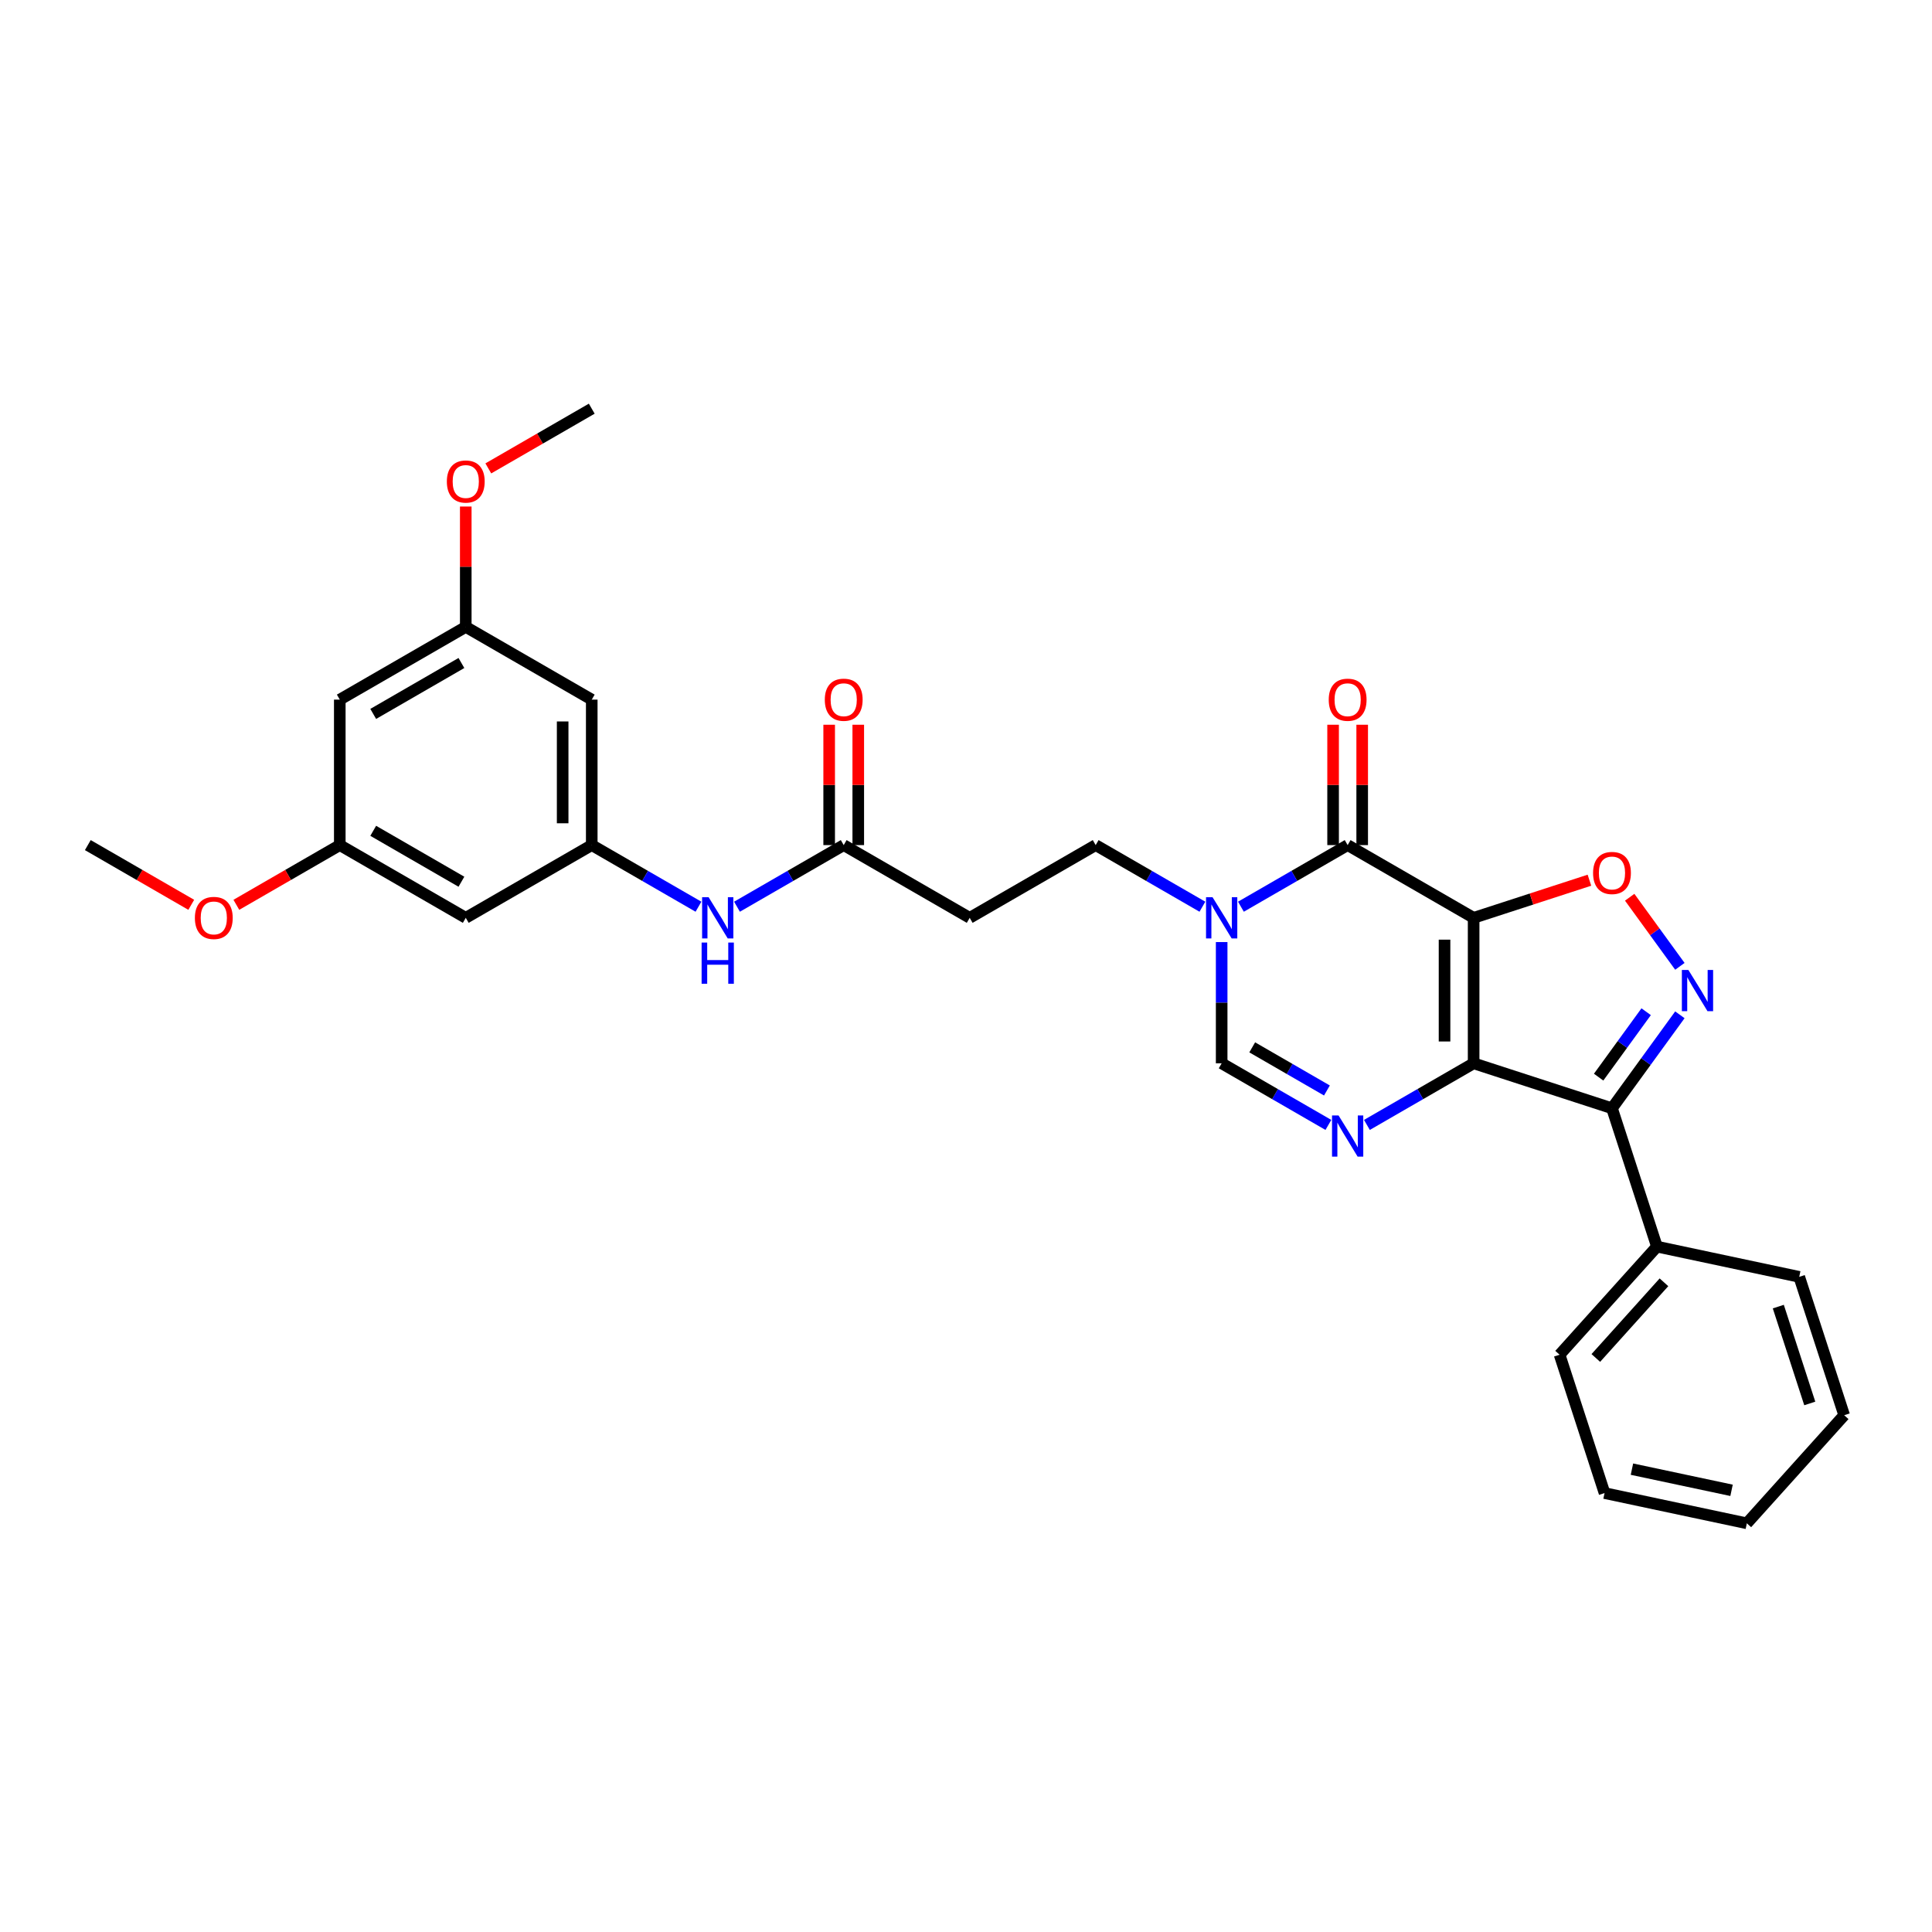 <?xml version='1.0' encoding='iso-8859-1'?>
<svg version='1.1' baseProfile='full'
              xmlns='http://www.w3.org/2000/svg'
                      xmlns:rdkit='http://www.rdkit.org/xml'
                      xmlns:xlink='http://www.w3.org/1999/xlink'
                  xml:space='preserve'
width='1000px' height='1000px' viewBox='0 0 1000 1000'>
<!-- END OF HEADER -->
<rect style='opacity:1.0;fill:#FFFFFF;stroke:none' width='1000' height='1000' x='0' y='0'> </rect>
<path class='bond-0' d='M 762.748,475.07 L 762.748,550.366' style='fill:none;fill-rule:evenodd;stroke:#000000;stroke-width:6px;stroke-linecap:butt;stroke-linejoin:miter;stroke-opacity:1' />
<path class='bond-0' d='M 747.689,486.364 L 747.689,539.072' style='fill:none;fill-rule:evenodd;stroke:#000000;stroke-width:6px;stroke-linecap:butt;stroke-linejoin:miter;stroke-opacity:1' />
<path class='bond-1' d='M 762.748,475.07 L 697.539,437.422' style='fill:none;fill-rule:evenodd;stroke:#000000;stroke-width:6px;stroke-linecap:butt;stroke-linejoin:miter;stroke-opacity:1' />
<path class='bond-5' d='M 762.748,475.07 L 792.718,465.332' style='fill:none;fill-rule:evenodd;stroke:#000000;stroke-width:6px;stroke-linecap:butt;stroke-linejoin:miter;stroke-opacity:1' />
<path class='bond-5' d='M 792.718,465.332 L 822.688,455.594' style='fill:none;fill-rule:evenodd;stroke:#FF0000;stroke-width:6px;stroke-linecap:butt;stroke-linejoin:miter;stroke-opacity:1' />
<path class='bond-2' d='M 762.748,550.366 L 735.128,566.312' style='fill:none;fill-rule:evenodd;stroke:#000000;stroke-width:6px;stroke-linecap:butt;stroke-linejoin:miter;stroke-opacity:1' />
<path class='bond-2' d='M 735.128,566.312 L 707.509,582.259' style='fill:none;fill-rule:evenodd;stroke:#0000FF;stroke-width:6px;stroke-linecap:butt;stroke-linejoin:miter;stroke-opacity:1' />
<path class='bond-3' d='M 762.748,550.366 L 834.359,573.634' style='fill:none;fill-rule:evenodd;stroke:#000000;stroke-width:6px;stroke-linecap:butt;stroke-linejoin:miter;stroke-opacity:1' />
<path class='bond-6' d='M 697.539,437.422 L 669.92,453.368' style='fill:none;fill-rule:evenodd;stroke:#000000;stroke-width:6px;stroke-linecap:butt;stroke-linejoin:miter;stroke-opacity:1' />
<path class='bond-6' d='M 669.92,453.368 L 642.3,469.314' style='fill:none;fill-rule:evenodd;stroke:#0000FF;stroke-width:6px;stroke-linecap:butt;stroke-linejoin:miter;stroke-opacity:1' />
<path class='bond-13' d='M 705.069,437.422 L 705.069,406.272' style='fill:none;fill-rule:evenodd;stroke:#000000;stroke-width:6px;stroke-linecap:butt;stroke-linejoin:miter;stroke-opacity:1' />
<path class='bond-13' d='M 705.069,406.272 L 705.069,375.122' style='fill:none;fill-rule:evenodd;stroke:#FF0000;stroke-width:6px;stroke-linecap:butt;stroke-linejoin:miter;stroke-opacity:1' />
<path class='bond-13' d='M 690.01,437.422 L 690.01,406.272' style='fill:none;fill-rule:evenodd;stroke:#000000;stroke-width:6px;stroke-linecap:butt;stroke-linejoin:miter;stroke-opacity:1' />
<path class='bond-13' d='M 690.01,406.272 L 690.01,375.122' style='fill:none;fill-rule:evenodd;stroke:#FF0000;stroke-width:6px;stroke-linecap:butt;stroke-linejoin:miter;stroke-opacity:1' />
<path class='bond-31' d='M 687.57,582.259 L 659.951,566.312' style='fill:none;fill-rule:evenodd;stroke:#0000FF;stroke-width:6px;stroke-linecap:butt;stroke-linejoin:miter;stroke-opacity:1' />
<path class='bond-31' d='M 659.951,566.312 L 632.331,550.366' style='fill:none;fill-rule:evenodd;stroke:#000000;stroke-width:6px;stroke-linecap:butt;stroke-linejoin:miter;stroke-opacity:1' />
<path class='bond-31' d='M 686.814,564.433 L 667.48,553.271' style='fill:none;fill-rule:evenodd;stroke:#0000FF;stroke-width:6px;stroke-linecap:butt;stroke-linejoin:miter;stroke-opacity:1' />
<path class='bond-31' d='M 667.48,553.271 L 648.146,542.108' style='fill:none;fill-rule:evenodd;stroke:#000000;stroke-width:6px;stroke-linecap:butt;stroke-linejoin:miter;stroke-opacity:1' />
<path class='bond-14' d='M 834.359,573.634 L 857.627,645.245' style='fill:none;fill-rule:evenodd;stroke:#000000;stroke-width:6px;stroke-linecap:butt;stroke-linejoin:miter;stroke-opacity:1' />
<path class='bond-30' d='M 834.359,573.634 L 851.931,549.448' style='fill:none;fill-rule:evenodd;stroke:#000000;stroke-width:6px;stroke-linecap:butt;stroke-linejoin:miter;stroke-opacity:1' />
<path class='bond-30' d='M 851.931,549.448 L 869.503,525.262' style='fill:none;fill-rule:evenodd;stroke:#0000FF;stroke-width:6px;stroke-linecap:butt;stroke-linejoin:miter;stroke-opacity:1' />
<path class='bond-30' d='M 827.447,557.527 L 839.748,540.597' style='fill:none;fill-rule:evenodd;stroke:#000000;stroke-width:6px;stroke-linecap:butt;stroke-linejoin:miter;stroke-opacity:1' />
<path class='bond-30' d='M 839.748,540.597 L 852.048,523.667' style='fill:none;fill-rule:evenodd;stroke:#0000FF;stroke-width:6px;stroke-linecap:butt;stroke-linejoin:miter;stroke-opacity:1' />
<path class='bond-4' d='M 869.503,500.174 L 856.511,482.292' style='fill:none;fill-rule:evenodd;stroke:#0000FF;stroke-width:6px;stroke-linecap:butt;stroke-linejoin:miter;stroke-opacity:1' />
<path class='bond-4' d='M 856.511,482.292 L 843.52,464.411' style='fill:none;fill-rule:evenodd;stroke:#FF0000;stroke-width:6px;stroke-linecap:butt;stroke-linejoin:miter;stroke-opacity:1' />
<path class='bond-7' d='M 632.331,487.614 L 632.331,518.99' style='fill:none;fill-rule:evenodd;stroke:#0000FF;stroke-width:6px;stroke-linecap:butt;stroke-linejoin:miter;stroke-opacity:1' />
<path class='bond-7' d='M 632.331,518.99 L 632.331,550.366' style='fill:none;fill-rule:evenodd;stroke:#000000;stroke-width:6px;stroke-linecap:butt;stroke-linejoin:miter;stroke-opacity:1' />
<path class='bond-12' d='M 622.362,469.314 L 594.742,453.368' style='fill:none;fill-rule:evenodd;stroke:#0000FF;stroke-width:6px;stroke-linecap:butt;stroke-linejoin:miter;stroke-opacity:1' />
<path class='bond-12' d='M 594.742,453.368 L 567.122,437.422' style='fill:none;fill-rule:evenodd;stroke:#000000;stroke-width:6px;stroke-linecap:butt;stroke-linejoin:miter;stroke-opacity:1' />
<path class='bond-8' d='M 306.288,437.422 L 333.908,453.368' style='fill:none;fill-rule:evenodd;stroke:#000000;stroke-width:6px;stroke-linecap:butt;stroke-linejoin:miter;stroke-opacity:1' />
<path class='bond-8' d='M 333.908,453.368 L 361.528,469.314' style='fill:none;fill-rule:evenodd;stroke:#0000FF;stroke-width:6px;stroke-linecap:butt;stroke-linejoin:miter;stroke-opacity:1' />
<path class='bond-15' d='M 306.288,437.422 L 306.288,362.125' style='fill:none;fill-rule:evenodd;stroke:#000000;stroke-width:6px;stroke-linecap:butt;stroke-linejoin:miter;stroke-opacity:1' />
<path class='bond-15' d='M 291.229,426.127 L 291.229,373.42' style='fill:none;fill-rule:evenodd;stroke:#000000;stroke-width:6px;stroke-linecap:butt;stroke-linejoin:miter;stroke-opacity:1' />
<path class='bond-16' d='M 306.288,437.422 L 241.08,475.07' style='fill:none;fill-rule:evenodd;stroke:#000000;stroke-width:6px;stroke-linecap:butt;stroke-linejoin:miter;stroke-opacity:1' />
<path class='bond-9' d='M 436.705,437.422 L 501.914,475.07' style='fill:none;fill-rule:evenodd;stroke:#000000;stroke-width:6px;stroke-linecap:butt;stroke-linejoin:miter;stroke-opacity:1' />
<path class='bond-11' d='M 436.705,437.422 L 409.086,453.368' style='fill:none;fill-rule:evenodd;stroke:#000000;stroke-width:6px;stroke-linecap:butt;stroke-linejoin:miter;stroke-opacity:1' />
<path class='bond-11' d='M 409.086,453.368 L 381.466,469.314' style='fill:none;fill-rule:evenodd;stroke:#0000FF;stroke-width:6px;stroke-linecap:butt;stroke-linejoin:miter;stroke-opacity:1' />
<path class='bond-20' d='M 444.235,437.422 L 444.235,406.272' style='fill:none;fill-rule:evenodd;stroke:#000000;stroke-width:6px;stroke-linecap:butt;stroke-linejoin:miter;stroke-opacity:1' />
<path class='bond-20' d='M 444.235,406.272 L 444.235,375.122' style='fill:none;fill-rule:evenodd;stroke:#FF0000;stroke-width:6px;stroke-linecap:butt;stroke-linejoin:miter;stroke-opacity:1' />
<path class='bond-20' d='M 429.176,437.422 L 429.176,406.272' style='fill:none;fill-rule:evenodd;stroke:#000000;stroke-width:6px;stroke-linecap:butt;stroke-linejoin:miter;stroke-opacity:1' />
<path class='bond-20' d='M 429.176,406.272 L 429.176,375.122' style='fill:none;fill-rule:evenodd;stroke:#FF0000;stroke-width:6px;stroke-linecap:butt;stroke-linejoin:miter;stroke-opacity:1' />
<path class='bond-10' d='M 501.914,475.07 L 567.122,437.422' style='fill:none;fill-rule:evenodd;stroke:#000000;stroke-width:6px;stroke-linecap:butt;stroke-linejoin:miter;stroke-opacity:1' />
<path class='bond-23' d='M 857.627,645.245 L 807.244,701.201' style='fill:none;fill-rule:evenodd;stroke:#000000;stroke-width:6px;stroke-linecap:butt;stroke-linejoin:miter;stroke-opacity:1' />
<path class='bond-23' d='M 861.261,663.715 L 825.992,702.884' style='fill:none;fill-rule:evenodd;stroke:#000000;stroke-width:6px;stroke-linecap:butt;stroke-linejoin:miter;stroke-opacity:1' />
<path class='bond-24' d='M 857.627,645.245 L 931.278,660.9' style='fill:none;fill-rule:evenodd;stroke:#000000;stroke-width:6px;stroke-linecap:butt;stroke-linejoin:miter;stroke-opacity:1' />
<path class='bond-17' d='M 306.288,362.125 L 241.08,324.477' style='fill:none;fill-rule:evenodd;stroke:#000000;stroke-width:6px;stroke-linecap:butt;stroke-linejoin:miter;stroke-opacity:1' />
<path class='bond-18' d='M 241.08,475.07 L 175.872,437.422' style='fill:none;fill-rule:evenodd;stroke:#000000;stroke-width:6px;stroke-linecap:butt;stroke-linejoin:miter;stroke-opacity:1' />
<path class='bond-18' d='M 238.828,456.381 L 193.182,430.027' style='fill:none;fill-rule:evenodd;stroke:#000000;stroke-width:6px;stroke-linecap:butt;stroke-linejoin:miter;stroke-opacity:1' />
<path class='bond-21' d='M 241.08,324.477 L 241.08,293.327' style='fill:none;fill-rule:evenodd;stroke:#000000;stroke-width:6px;stroke-linecap:butt;stroke-linejoin:miter;stroke-opacity:1' />
<path class='bond-21' d='M 241.08,293.327 L 241.08,262.177' style='fill:none;fill-rule:evenodd;stroke:#FF0000;stroke-width:6px;stroke-linecap:butt;stroke-linejoin:miter;stroke-opacity:1' />
<path class='bond-33' d='M 241.08,324.477 L 175.872,362.125' style='fill:none;fill-rule:evenodd;stroke:#000000;stroke-width:6px;stroke-linecap:butt;stroke-linejoin:miter;stroke-opacity:1' />
<path class='bond-33' d='M 238.828,343.166 L 193.182,369.52' style='fill:none;fill-rule:evenodd;stroke:#000000;stroke-width:6px;stroke-linecap:butt;stroke-linejoin:miter;stroke-opacity:1' />
<path class='bond-19' d='M 175.872,437.422 L 175.872,362.125' style='fill:none;fill-rule:evenodd;stroke:#000000;stroke-width:6px;stroke-linecap:butt;stroke-linejoin:miter;stroke-opacity:1' />
<path class='bond-22' d='M 175.872,437.422 L 149.103,452.877' style='fill:none;fill-rule:evenodd;stroke:#000000;stroke-width:6px;stroke-linecap:butt;stroke-linejoin:miter;stroke-opacity:1' />
<path class='bond-22' d='M 149.103,452.877 L 122.334,468.332' style='fill:none;fill-rule:evenodd;stroke:#FF0000;stroke-width:6px;stroke-linecap:butt;stroke-linejoin:miter;stroke-opacity:1' />
<path class='bond-26' d='M 252.751,242.443 L 279.52,226.988' style='fill:none;fill-rule:evenodd;stroke:#FF0000;stroke-width:6px;stroke-linecap:butt;stroke-linejoin:miter;stroke-opacity:1' />
<path class='bond-26' d='M 279.52,226.988 L 306.288,211.533' style='fill:none;fill-rule:evenodd;stroke:#000000;stroke-width:6px;stroke-linecap:butt;stroke-linejoin:miter;stroke-opacity:1' />
<path class='bond-25' d='M 98.992,468.332 L 72.223,452.877' style='fill:none;fill-rule:evenodd;stroke:#FF0000;stroke-width:6px;stroke-linecap:butt;stroke-linejoin:miter;stroke-opacity:1' />
<path class='bond-25' d='M 72.223,452.877 L 45.455,437.422' style='fill:none;fill-rule:evenodd;stroke:#000000;stroke-width:6px;stroke-linecap:butt;stroke-linejoin:miter;stroke-opacity:1' />
<path class='bond-28' d='M 807.244,701.201 L 830.512,772.812' style='fill:none;fill-rule:evenodd;stroke:#000000;stroke-width:6px;stroke-linecap:butt;stroke-linejoin:miter;stroke-opacity:1' />
<path class='bond-27' d='M 931.278,660.9 L 954.545,732.511' style='fill:none;fill-rule:evenodd;stroke:#000000;stroke-width:6px;stroke-linecap:butt;stroke-linejoin:miter;stroke-opacity:1' />
<path class='bond-27' d='M 920.446,676.295 L 936.733,726.423' style='fill:none;fill-rule:evenodd;stroke:#000000;stroke-width:6px;stroke-linecap:butt;stroke-linejoin:miter;stroke-opacity:1' />
<path class='bond-29' d='M 954.545,732.511 L 904.162,788.467' style='fill:none;fill-rule:evenodd;stroke:#000000;stroke-width:6px;stroke-linecap:butt;stroke-linejoin:miter;stroke-opacity:1' />
<path class='bond-32' d='M 830.512,772.812 L 904.162,788.467' style='fill:none;fill-rule:evenodd;stroke:#000000;stroke-width:6px;stroke-linecap:butt;stroke-linejoin:miter;stroke-opacity:1' />
<path class='bond-32' d='M 844.69,760.43 L 896.246,771.389' style='fill:none;fill-rule:evenodd;stroke:#000000;stroke-width:6px;stroke-linecap:butt;stroke-linejoin:miter;stroke-opacity:1' />
<path  class='atom-3' d='M 692.826 577.352
L 699.813 588.647
Q 700.506 589.761, 701.62 591.779
Q 702.735 593.797, 702.795 593.918
L 702.795 577.352
L 705.626 577.352
L 705.626 598.676
L 702.705 598.676
L 695.205 586.328
Q 694.332 584.882, 693.398 583.225
Q 692.495 581.569, 692.224 581.057
L 692.224 598.676
L 689.453 598.676
L 689.453 577.352
L 692.826 577.352
' fill='#0000FF'/>
<path  class='atom-5' d='M 873.903 502.056
L 880.891 513.351
Q 881.584 514.465, 882.698 516.483
Q 883.812 518.501, 883.873 518.621
L 883.873 502.056
L 886.704 502.056
L 886.704 523.38
L 883.782 523.38
L 876.283 511.031
Q 875.409 509.586, 874.476 507.929
Q 873.572 506.273, 873.301 505.761
L 873.301 523.38
L 870.53 523.38
L 870.53 502.056
L 873.903 502.056
' fill='#0000FF'/>
<path  class='atom-6' d='M 824.57 451.862
Q 824.57 446.742, 827.1 443.881
Q 829.63 441.02, 834.359 441.02
Q 839.088 441.02, 841.617 443.881
Q 844.147 446.742, 844.147 451.862
Q 844.147 457.043, 841.587 459.994
Q 839.027 462.916, 834.359 462.916
Q 829.66 462.916, 827.1 459.994
Q 824.57 457.073, 824.57 451.862
M 834.359 460.506
Q 837.612 460.506, 839.359 458.338
Q 841.136 456.139, 841.136 451.862
Q 841.136 447.676, 839.359 445.568
Q 837.612 443.429, 834.359 443.429
Q 831.106 443.429, 829.329 445.537
Q 827.582 447.646, 827.582 451.862
Q 827.582 456.169, 829.329 458.338
Q 831.106 460.506, 834.359 460.506
' fill='#FF0000'/>
<path  class='atom-7' d='M 627.617 464.408
L 634.605 475.702
Q 635.298 476.817, 636.412 478.835
Q 637.526 480.853, 637.587 480.973
L 637.587 464.408
L 640.418 464.408
L 640.418 485.732
L 637.496 485.732
L 629.997 473.383
Q 629.123 471.938, 628.19 470.281
Q 627.286 468.625, 627.015 468.113
L 627.015 485.732
L 624.244 485.732
L 624.244 464.408
L 627.617 464.408
' fill='#0000FF'/>
<path  class='atom-12' d='M 366.783 464.408
L 373.771 475.702
Q 374.464 476.817, 375.578 478.835
Q 376.692 480.853, 376.753 480.973
L 376.753 464.408
L 379.584 464.408
L 379.584 485.732
L 376.662 485.732
L 369.163 473.383
Q 368.289 471.938, 367.356 470.281
Q 366.452 468.625, 366.181 468.113
L 366.181 485.732
L 363.41 485.732
L 363.41 464.408
L 366.783 464.408
' fill='#0000FF'/>
<path  class='atom-12' d='M 363.154 487.864
L 366.046 487.864
L 366.046 496.93
L 376.948 496.93
L 376.948 487.864
L 379.84 487.864
L 379.84 509.188
L 376.948 509.188
L 376.948 499.339
L 366.046 499.339
L 366.046 509.188
L 363.154 509.188
L 363.154 487.864
' fill='#0000FF'/>
<path  class='atom-14' d='M 687.751 362.186
Q 687.751 357.066, 690.281 354.204
Q 692.811 351.343, 697.539 351.343
Q 702.268 351.343, 704.798 354.204
Q 707.328 357.066, 707.328 362.186
Q 707.328 367.366, 704.768 370.318
Q 702.208 373.239, 697.539 373.239
Q 692.841 373.239, 690.281 370.318
Q 687.751 367.396, 687.751 362.186
M 697.539 370.83
Q 700.792 370.83, 702.539 368.661
Q 704.316 366.463, 704.316 362.186
Q 704.316 357.999, 702.539 355.891
Q 700.792 353.753, 697.539 353.753
Q 694.287 353.753, 692.51 355.861
Q 690.763 357.969, 690.763 362.186
Q 690.763 366.493, 692.51 368.661
Q 694.287 370.83, 697.539 370.83
' fill='#FF0000'/>
<path  class='atom-21' d='M 426.917 362.186
Q 426.917 357.066, 429.447 354.204
Q 431.977 351.343, 436.705 351.343
Q 441.434 351.343, 443.964 354.204
Q 446.494 357.066, 446.494 362.186
Q 446.494 367.366, 443.934 370.318
Q 441.374 373.239, 436.705 373.239
Q 432.007 373.239, 429.447 370.318
Q 426.917 367.396, 426.917 362.186
M 436.705 370.83
Q 439.958 370.83, 441.705 368.661
Q 443.482 366.463, 443.482 362.186
Q 443.482 357.999, 441.705 355.891
Q 439.958 353.753, 436.705 353.753
Q 433.453 353.753, 431.676 355.861
Q 429.929 357.969, 429.929 362.186
Q 429.929 366.493, 431.676 368.661
Q 433.453 370.83, 436.705 370.83
' fill='#FF0000'/>
<path  class='atom-22' d='M 231.291 249.241
Q 231.291 244.121, 233.821 241.26
Q 236.351 238.399, 241.08 238.399
Q 245.809 238.399, 248.339 241.26
Q 250.869 244.121, 250.869 249.241
Q 250.869 254.422, 248.308 257.373
Q 245.748 260.295, 241.08 260.295
Q 236.382 260.295, 233.821 257.373
Q 231.291 254.452, 231.291 249.241
M 241.08 257.885
Q 244.333 257.885, 246.08 255.717
Q 247.857 253.518, 247.857 249.241
Q 247.857 245.055, 246.08 242.947
Q 244.333 240.808, 241.08 240.808
Q 237.827 240.808, 236.05 242.916
Q 234.303 245.025, 234.303 249.241
Q 234.303 253.548, 236.05 255.717
Q 237.827 257.885, 241.08 257.885
' fill='#FF0000'/>
<path  class='atom-23' d='M 100.875 475.13
Q 100.875 470.01, 103.404 467.149
Q 105.934 464.287, 110.663 464.287
Q 115.392 464.287, 117.922 467.149
Q 120.452 470.01, 120.452 475.13
Q 120.452 480.311, 117.891 483.262
Q 115.331 486.184, 110.663 486.184
Q 105.965 486.184, 103.404 483.262
Q 100.875 480.341, 100.875 475.13
M 110.663 483.774
Q 113.916 483.774, 115.663 481.606
Q 117.44 479.407, 117.44 475.13
Q 117.44 470.944, 115.663 468.835
Q 113.916 466.697, 110.663 466.697
Q 107.41 466.697, 105.633 468.805
Q 103.886 470.914, 103.886 475.13
Q 103.886 479.437, 105.633 481.606
Q 107.41 483.774, 110.663 483.774
' fill='#FF0000'/>
</svg>
